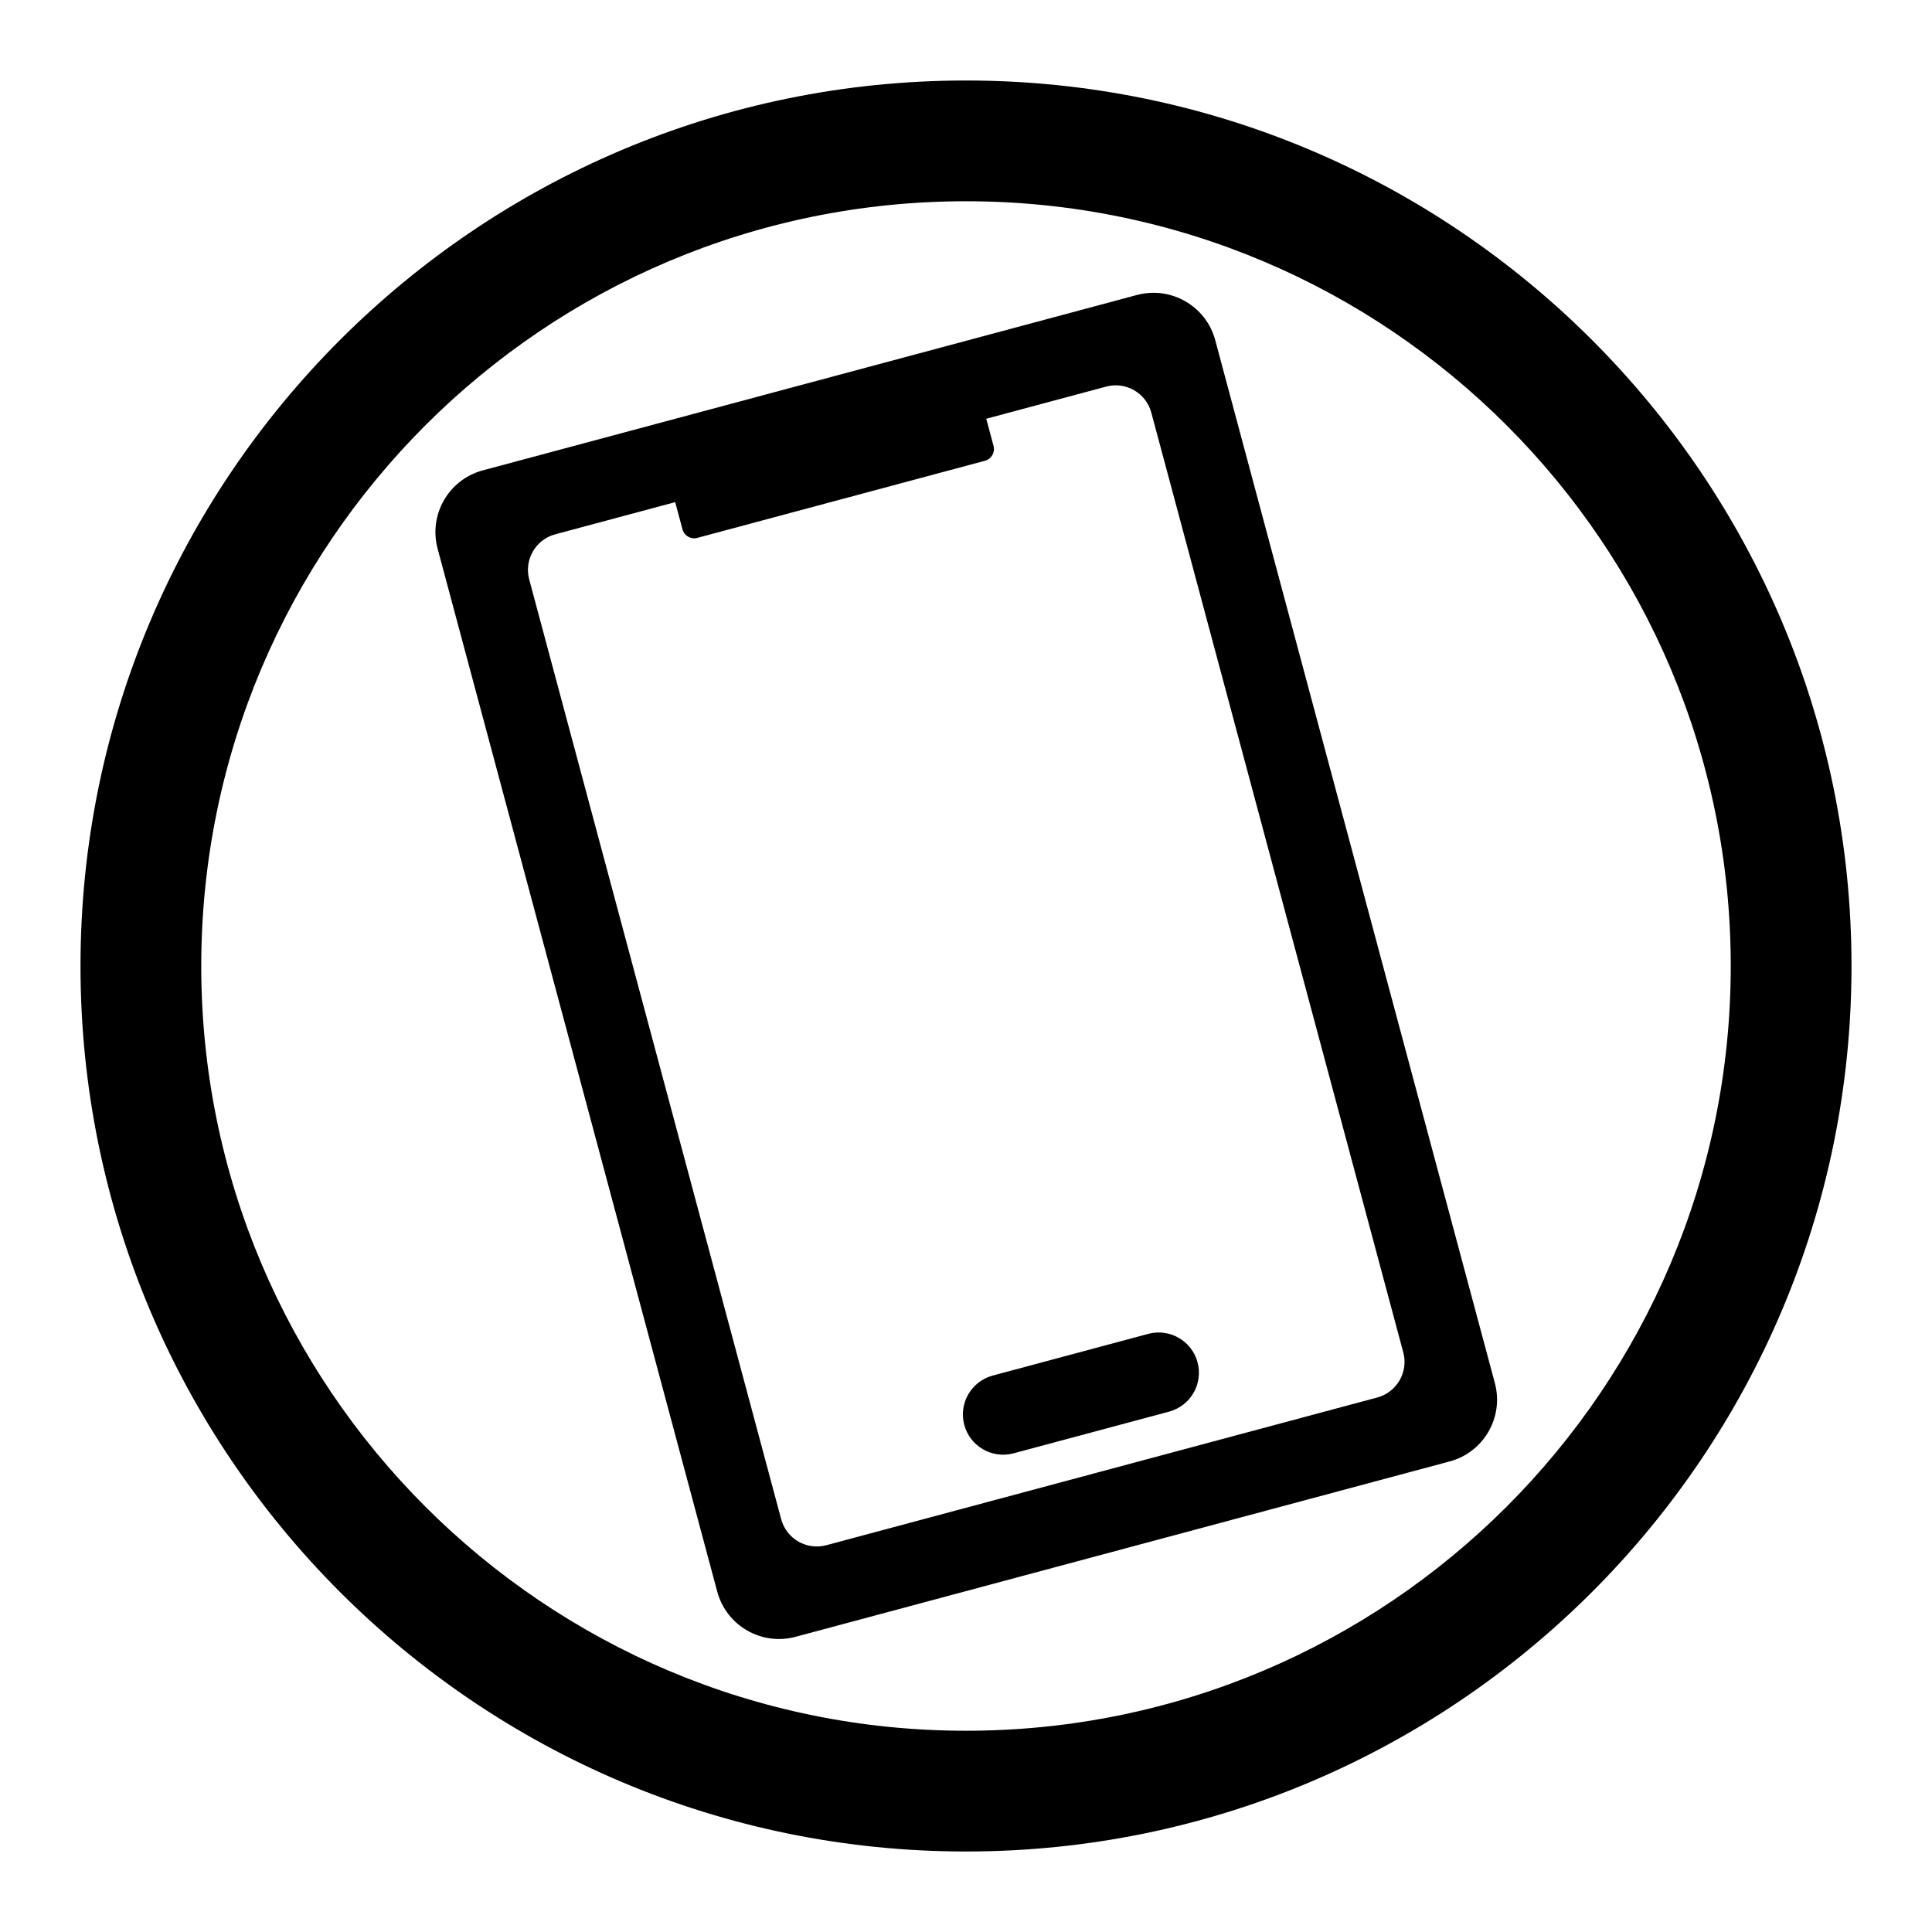<?xml version="1.0" encoding="UTF-8" standalone="no"?>
<!DOCTYPE svg PUBLIC "-//W3C//DTD SVG 1.1//EN" "http://www.w3.org/Graphics/SVG/1.1/DTD/svg11.dtd">
<svg width="100%" height="100%" viewBox="0 0 96 96" version="1.1" xmlns="http://www.w3.org/2000/svg" xmlns:xlink="http://www.w3.org/1999/xlink" xml:space="preserve" xmlns:serif="http://www.serif.com/" style="fill-rule:evenodd;clip-rule:evenodd;stroke-linejoin:round;stroke-miterlimit:2;">
    <g id="Mobile-in-Circle-" serif:id="Mobile in Circle ">
        <path d="M48,4C72.284,4 92,23.716 92,48C92,72.284 72.284,92 48,92C23.716,92 4,72.284 4,48C4,23.716 23.716,4 48,4ZM48,10C68.973,10 86,27.027 86,48C86,68.973 68.973,86 48,86C27.027,86 10,68.973 10,48C10,27.027 27.027,10 48,10Z" />
        <g transform="matrix(0.966,-0.259,0.259,0.966,-10.788,14.059)">
            <path d="M68,21.175C68,19.423 66.577,18 64.825,18L31.175,18C29.423,18 28,19.423 28,21.175L28,74.825C28,76.577 29.423,78 31.175,78L64.825,78C66.577,78 68,76.577 68,74.825L68,21.175ZM56,22L56,23.4C56,23.731 55.731,24 55.4,24L40.6,24C40.269,24 40,23.731 40,23.4L40,22L33.83,22C32.82,22 32,22.82 32,23.83L32,72.17C32,73.18 32.82,74 33.83,74L62.17,74C63.18,74 64,73.18 64,72.17L64,23.83C64,22.82 63.18,22 62.17,22L56,22ZM54,70C54,68.896 53.104,68 52,68L44,68C42.896,68 42,68.896 42,70C42,71.104 42.896,72 44,72L52,72C53.104,72 54,71.104 54,70Z" />
        </g>
    </g>
</svg>
